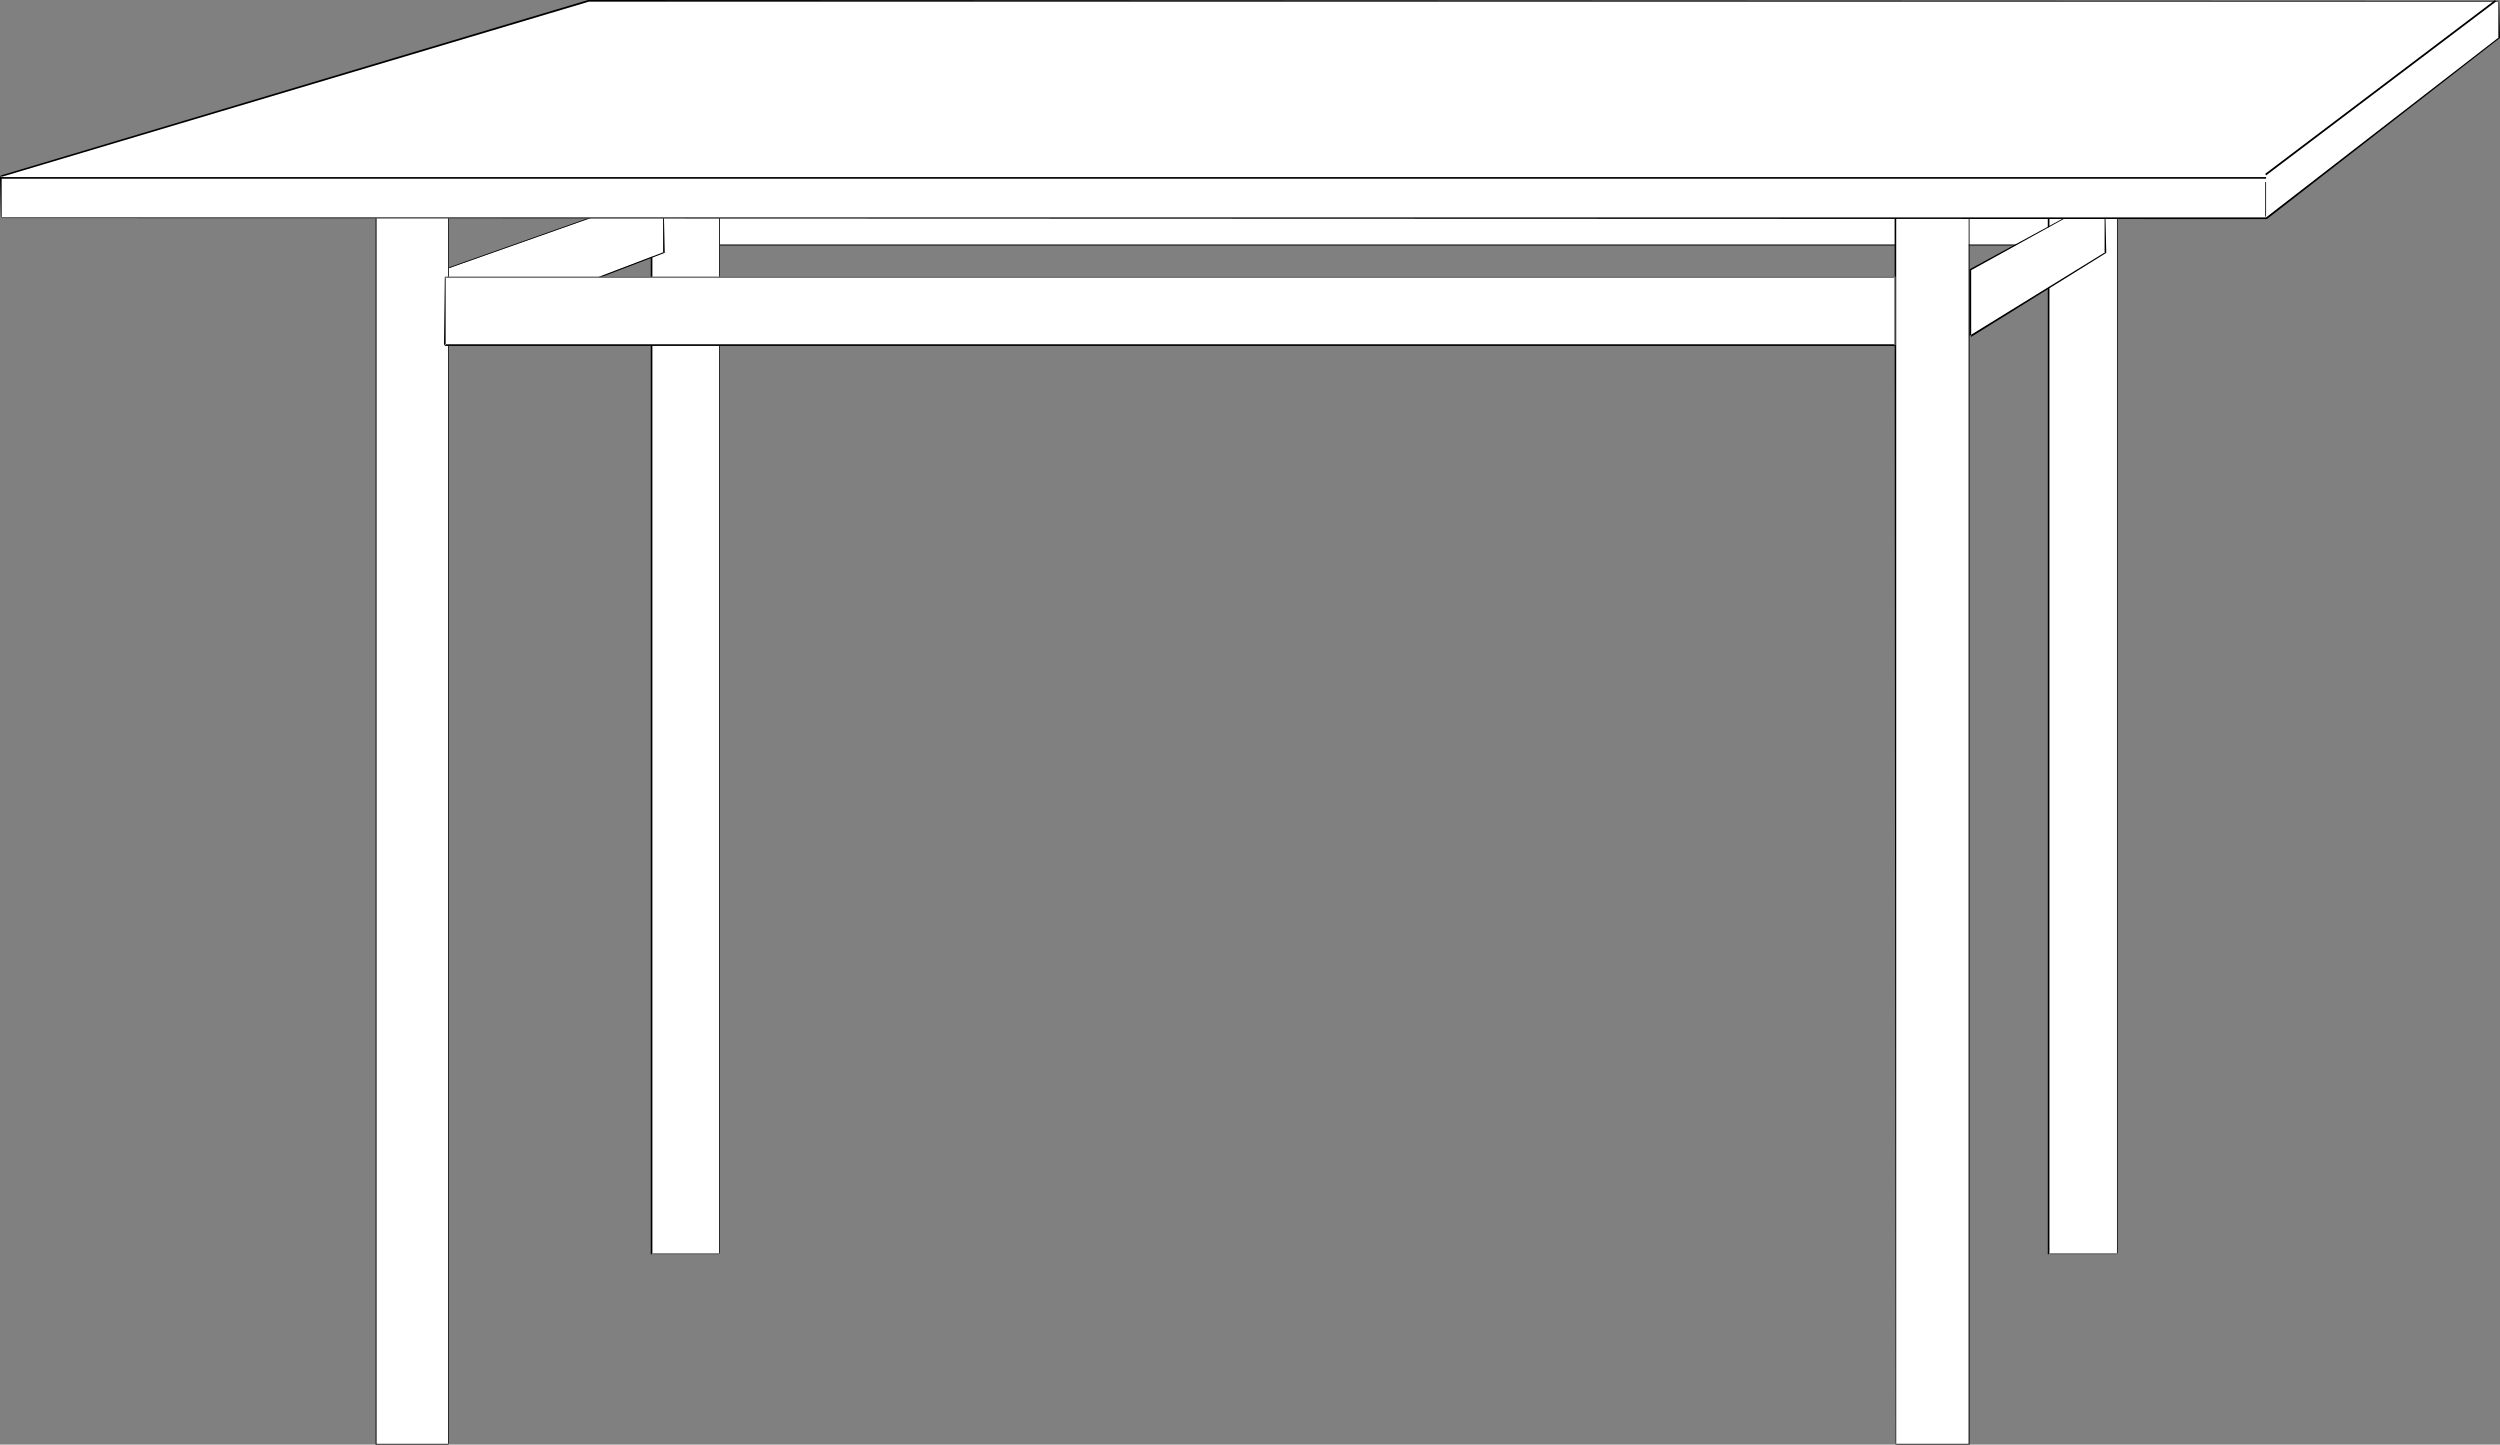 <?xml version="1.0" encoding="UTF-8" standalone="no"?>
<svg
   version="1.0"
   width="129.766mm"
   height="74.984mm"
   id="svg21"
   sodipodi:docname="Table 05.wmf"
   xmlns:inkscape="http://www.inkscape.org/namespaces/inkscape"
   xmlns:sodipodi="http://sodipodi.sourceforge.net/DTD/sodipodi-0.dtd"
   xmlns="http://www.w3.org/2000/svg"
   xmlns:svg="http://www.w3.org/2000/svg">
  <rect width="100%" height="100%" fill="#808080" stroke="none"/>
  <sodipodi:namedview
     id="namedview21"
     pagecolor="#ffffff"
     bordercolor="#000000"
     borderopacity="0.25"
     inkscape:showpageshadow="2"
     inkscape:pageopacity="0.0"
     inkscape:pagecheckerboard="0"
     inkscape:deskcolor="#d1d1d1"
     inkscape:document-units="mm" />
  <defs
     id="defs1">
    <pattern
       id="WMFhbasepattern"
       patternUnits="userSpaceOnUse"
       width="6"
       height="6"
       x="0"
       y="0" />
  </defs>
  <path
     style="fill:#ffffff;fill-opacity:1;fill-rule:evenodd;stroke:none"
     d="M 129.765,47.988 V 34.577 h 284.577 v 13.411 z"
     id="path1" />
  <path
     style="fill:#000000;fill-opacity:1;fill-rule:evenodd;stroke:none"
     d="M 129.926,47.988 V 34.577 l -0.162,0.162 h 284.577 l -0.162,-0.162 v 13.411 h 0.162 -284.577 v 0.162 H 414.342 V 34.577 H 129.765 l -0.162,13.411 z"
     id="path2" />
  <path
     style="fill:#ffffff;fill-opacity:1;fill-rule:evenodd;stroke:none"
     d="m 127.825,8.563 h 13.413 V 246.079 h -13.413 z"
     id="path3" />
  <path
     style="fill:#000000;fill-opacity:1;fill-rule:evenodd;stroke:none"
     d="m 127.825,8.725 h 13.413 L 141.077,8.563 V 246.079 l 0.162,-0.162 h -13.413 l 0.162,0.162 V 8.563 h -0.323 V 246.079 h 13.574 V 8.402 h -13.413 z"
     id="path4" />
  <path
     style="fill:#ffffff;fill-opacity:1;fill-rule:evenodd;stroke:none"
     d="M 87.426,52.835 V 65.923 L 130.249,49.442 v -6.948 h -13.574 z"
     id="path5" />
  <path
     style="fill:#000000;fill-opacity:1;fill-rule:evenodd;stroke:none"
     d="m 87.264,52.835 v 13.249 l 43.147,-16.481 -0.162,-7.271 H 116.675 L 87.426,52.673 v 0.162 L 116.675,42.494 v 0 h 13.574 -0.162 v 6.948 h 0.162 l -42.824,16.319 0.162,0.162 V 52.835 Z"
     id="path6" />
  <path
     style="fill:#ffffff;fill-opacity:1;fill-rule:evenodd;stroke:none"
     d="M 73.851,42.494 H 88.072 V 283.403 H 73.851 Z"
     id="path7" />
  <path
     style="fill:#000000;fill-opacity:1;fill-rule:evenodd;stroke:none"
     d="m 73.851,42.494 h 14.221 -0.162 v 240.909 l 0.162,-0.162 H 73.851 v 0.162 -240.909 h -0.162 V 283.403 H 88.072 V 42.333 H 73.851 Z"
     id="path8" />
  <path
     style="fill:#ffffff;fill-opacity:1;fill-rule:evenodd;stroke:none"
     d="m 401.899,8.563 h 13.574 V 246.079 h -13.574 z"
     id="path9" />
  <path
     style="fill:#000000;fill-opacity:1;fill-rule:evenodd;stroke:none"
     d="m 401.899,8.725 h 13.574 L 415.312,8.563 V 246.079 l 0.162,-0.162 h -13.574 l 0.162,0.162 V 8.563 h -0.323 V 246.079 h 13.736 V 8.402 h -13.574 z"
     id="path10" />
  <path
     style="fill:#ffffff;fill-opacity:1;fill-rule:evenodd;stroke:none"
     d="m 371.841,34.254 h 14.382 V 283.403 h -14.382 z"
     id="path11" />
  <path
     style="fill:#000000;fill-opacity:1;fill-rule:evenodd;stroke:none"
     d="m 371.841,34.416 h 14.382 v -0.162 249.149 -0.162 h -14.382 l 0.162,0.162 V 34.254 h -0.323 l 0.162,249.149 h 14.544 V 34.254 l -14.544,-0.162 z"
     id="path12" />
  <path
     style="fill:#ffffff;fill-opacity:1;fill-rule:evenodd;stroke:none"
     d="M 386.547,65.923 V 52.997 l 20.038,-10.987 6.464,0.485 v 6.948 z"
     id="path13" />
  <path
     style="fill:#000000;fill-opacity:1;fill-rule:evenodd;stroke:none"
     d="m 386.708,65.923 v -12.926 0 l 19.877,-10.987 v 0 l 6.464,0.485 h -0.162 v 6.948 h 0.162 l -26.502,16.319 0.162,0.323 26.502,-16.481 -0.162,-7.271 -6.464,-0.485 -20.2,10.987 v 13.088 z"
     id="path14" />
  <path
     style="fill:#ffffff;fill-opacity:1;fill-rule:evenodd;stroke:none"
     d="M 0.162,34.577 V 42.817 H 444.561 L 490.294,7.432 V 0.162 H 115.382 Z"
     id="path15" />
  <path
     style="fill:#000000;fill-opacity:1;fill-rule:evenodd;stroke:none"
     d="M 0,34.577 0.162,42.817 444.723,42.979 490.455,7.432 490.294,0.162 115.382,0 0.162,34.416 v 0.323 L 115.544,0.323 h -0.162 374.912 l -0.162,-0.162 V 7.432 l 0.162,-0.162 -45.733,35.385 v 0 H 0.162 l 0.162,0.162 v -8.24 z"
     id="path16" />
  <path
     style="fill:#000000;fill-opacity:1;fill-rule:evenodd;stroke:none"
     d="m 444.561,42.494 v -6.786 h -0.162 v 6.786 z"
     id="path17" />
  <path
     style="fill:#000000;fill-opacity:1;fill-rule:evenodd;stroke:none"
     d="M 444.561,34.739 H 0.162 v 0.323 H 444.561 Z"
     id="path18" />
  <path
     style="fill:#000000;fill-opacity:1;fill-rule:evenodd;stroke:none"
     d="M 444.561,34.416 489.647,0.323 489.486,0 444.399,34.092 Z"
     id="path19" />
  <path
     style="fill:#ffffff;fill-opacity:1;fill-rule:evenodd;stroke:none"
     d="M 87.264,67.7 V 54.289 H 371.841 V 67.7 Z"
     id="path20" />
  <path
     style="fill:#000000;fill-opacity:1;fill-rule:evenodd;stroke:none"
     d="M 87.426,67.7 V 54.289 l -0.162,0.162 H 371.841 l -0.162,-0.162 V 67.7 l 0.162,-0.162 H 87.264 v 0.323 H 371.841 V 54.289 H 87.264 l -0.162,13.411 z"
     id="path21" />
</svg>
